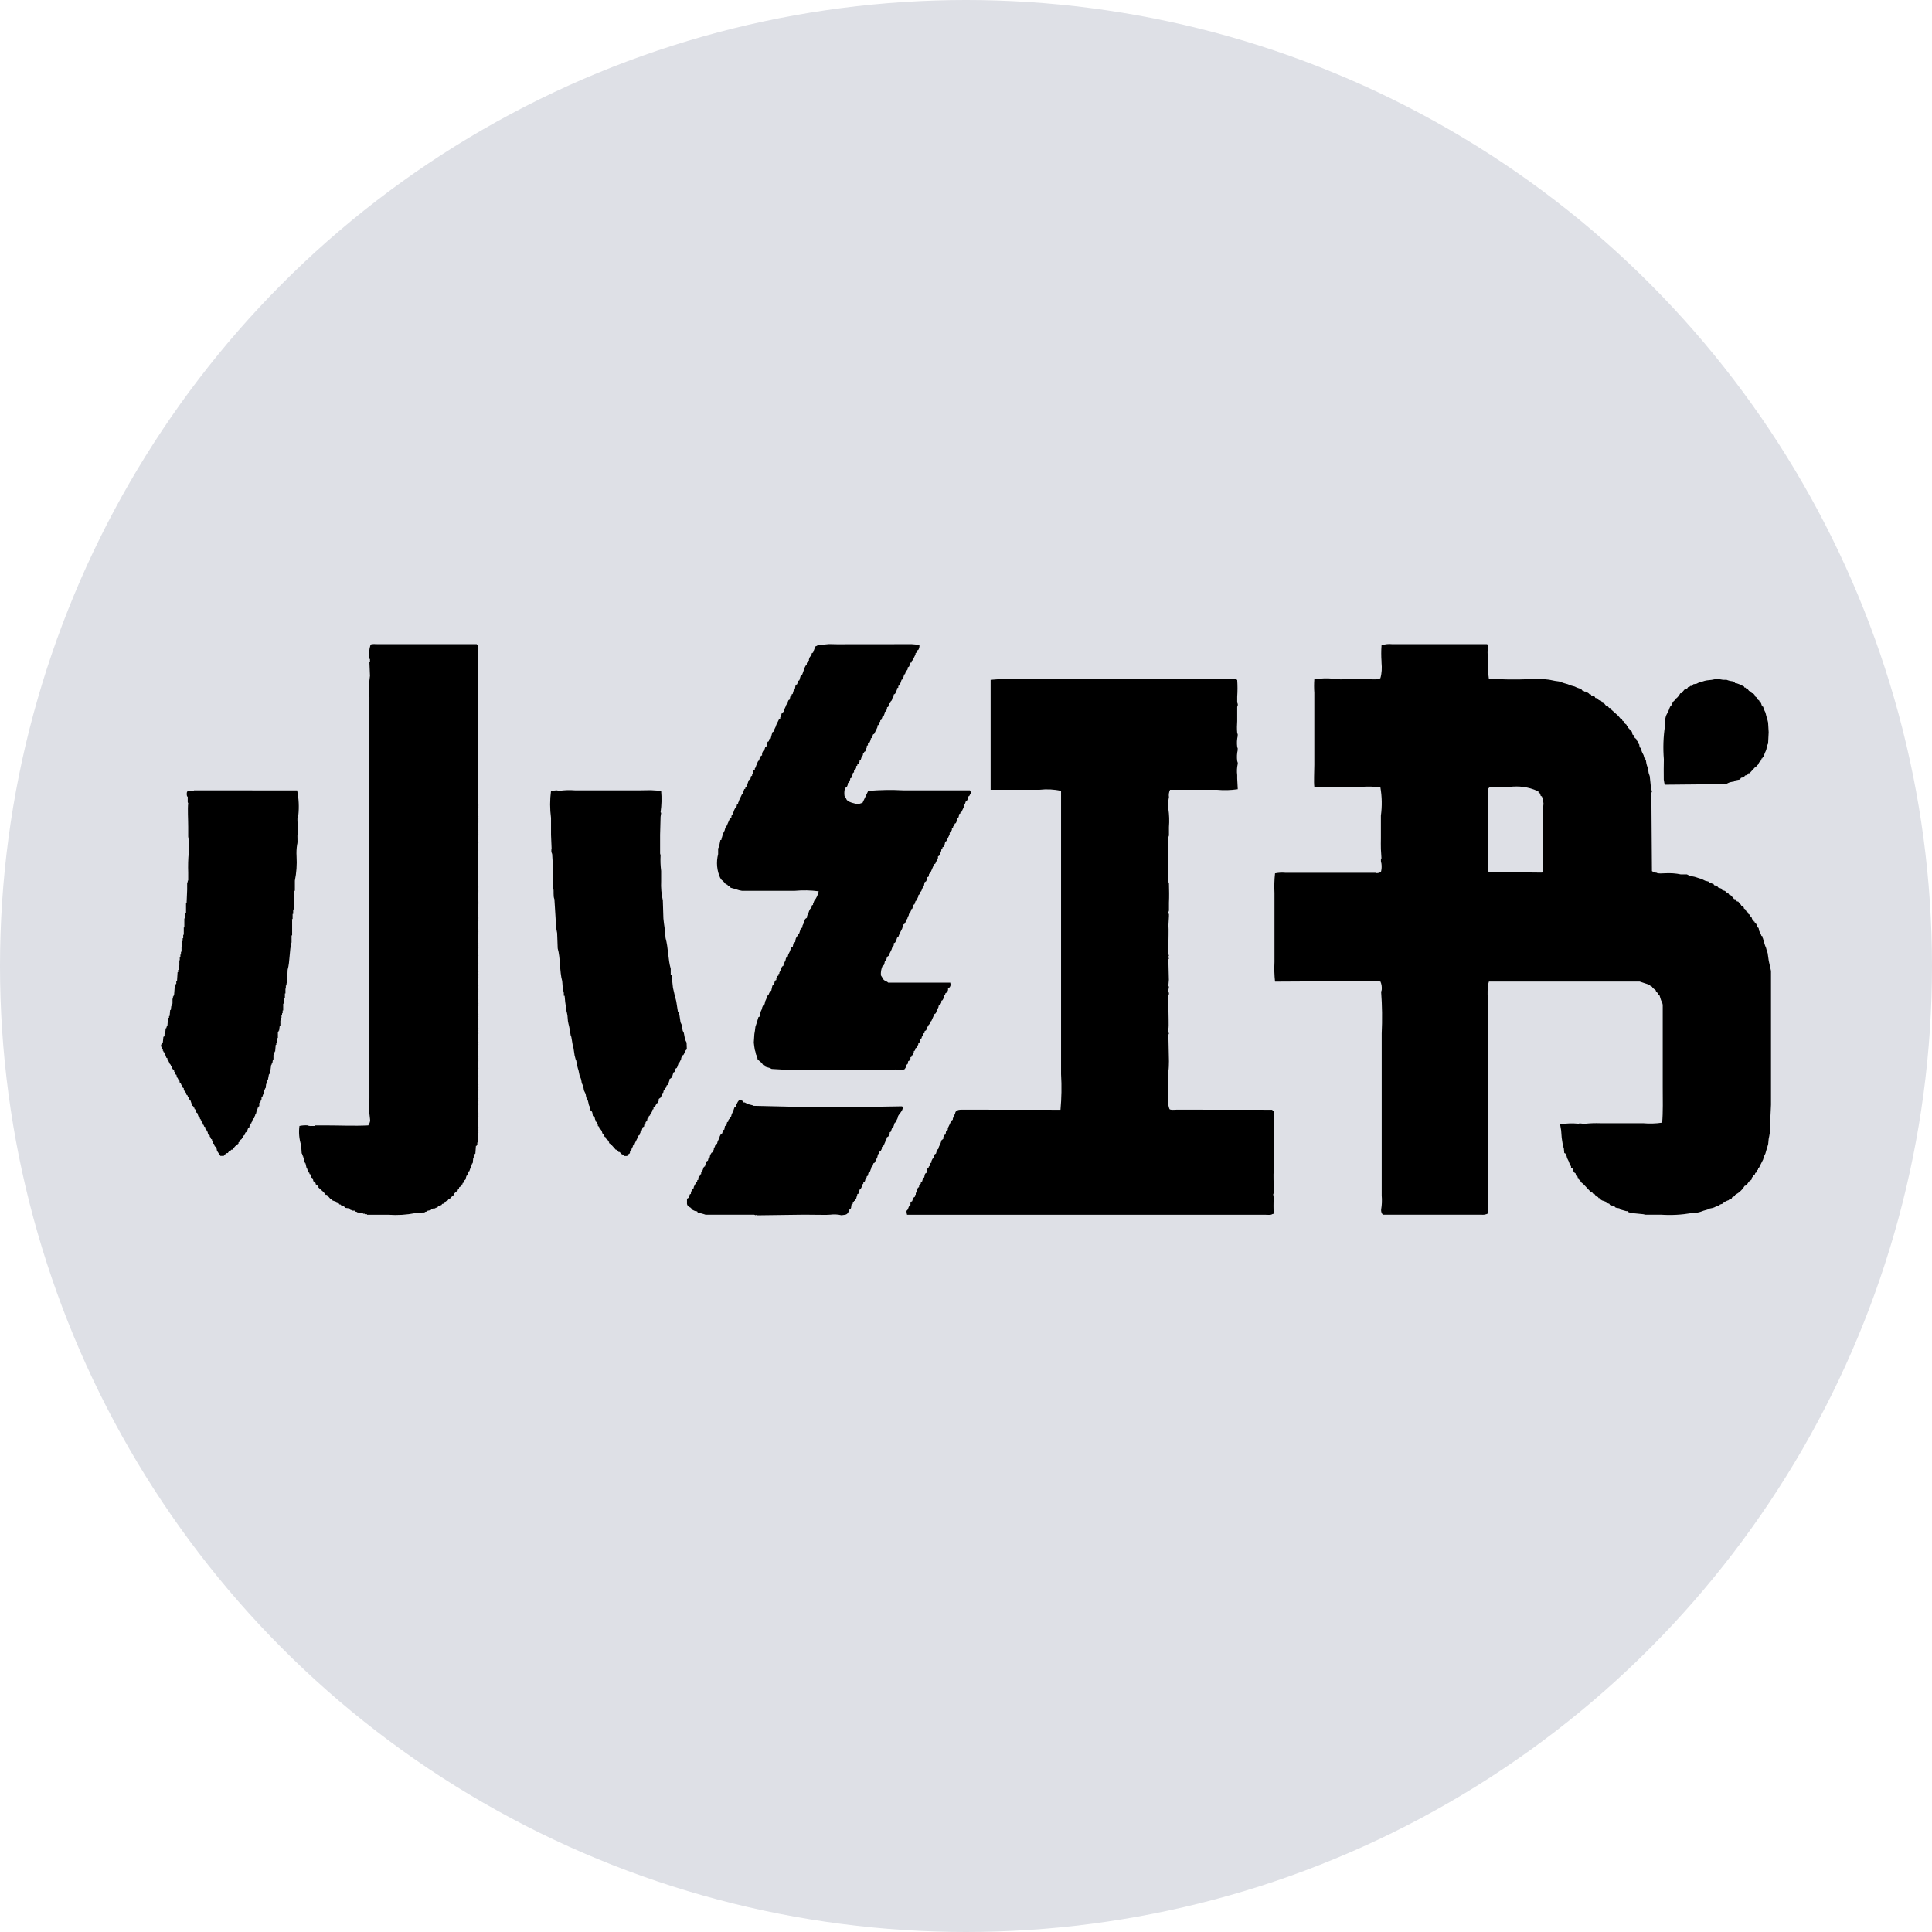 <?xml version="1.0" encoding="UTF-8"?>
<svg width="24px" height="24px" viewBox="0 0 24 24" version="1.1" xmlns="http://www.w3.org/2000/svg" xmlns:xlink="http://www.w3.org/1999/xlink">
    <title>小红书</title>
    <g id="全球招商门户" stroke="none" stroke-width="1" fill="none" fill-rule="evenodd">
        <g id="自营招商门户-首页" transform="translate(-1064, -6052)">
            <g id="编组-32备份" transform="translate(0, 5560)">
                <g id="编组-8" transform="translate(680, 462)">
                    <g id="编组-24" transform="translate(96, 30)">
                        <g id="小红书" transform="translate(288, 0)">
                            <circle id="椭圆形" fill="#DEE0E6" cx="12" cy="12" r="12"></circle>
                            <g id="xiaohongshu" transform="translate(2, 8)" fill="#000000" fill-rule="nonzero">
                                <path d="M3.942,0.071 C3.944,0.05 3.942,0.028 3.935,0.008 C3.922,0.005 3.928,0.01 3.922,0.002 L2.694,0.002 C2.667,0.002 2.618,-0.004 2.603,0.009 C2.585,0.066 2.58,0.126 2.589,0.185 L2.596,0.185 L2.596,0.227 L2.589,0.227 L2.596,0.395 C2.583,0.483 2.581,0.572 2.589,0.661 L2.589,5.644 C2.582,5.728 2.584,5.813 2.596,5.896 C2.601,5.921 2.596,5.946 2.582,5.966 L2.575,5.98 C2.396,5.989 2.229,5.98 2.042,5.98 L1.916,5.98 L1.916,5.987 L1.895,5.987 C1.872,5.987 1.837,5.991 1.825,5.98 C1.79,5.977 1.754,5.98 1.72,5.987 C1.709,6.067 1.716,6.149 1.741,6.226 L1.748,6.331 L1.754,6.331 L1.754,6.352 L1.761,6.352 L1.761,6.366 L1.768,6.366 L1.768,6.387 L1.775,6.387 L1.775,6.415 L1.782,6.415 L1.782,6.436 L1.788,6.436 L1.788,6.45 L1.795,6.45 L1.809,6.513 L1.816,6.513 L1.816,6.527 L1.83,6.534 L1.83,6.555 L1.837,6.555 L1.837,6.569 L1.844,6.569 L1.844,6.583 L1.858,6.59 L1.865,6.625 L1.886,6.639 L1.893,6.674 L1.907,6.681 L1.907,6.689 L1.921,6.696 L1.921,6.71 L1.956,6.738 L1.956,6.752 L2.019,6.808 L2.047,6.843 L2.061,6.843 L2.11,6.899 L2.124,6.899 L2.131,6.913 L2.173,6.927 L2.18,6.942 L2.208,6.948 L2.215,6.962 L2.229,6.962 L2.243,6.977 L2.272,6.983 L2.286,7.004 L2.341,7.011 L2.356,7.032 L2.37,7.032 L2.37,7.039 L2.412,7.039 L2.419,7.053 L2.433,7.053 L2.433,7.06 L2.447,7.06 L2.447,7.07 L2.51,7.07 L2.51,7.077 L2.531,7.077 L2.531,7.083 L2.559,7.083 L2.559,7.09 L2.825,7.09 C2.938,7.098 3.051,7.091 3.162,7.069 L3.246,7.069 L3.246,7.062 L3.276,7.062 L3.276,7.056 L3.304,7.049 L3.304,7.042 L3.352,7.032 L3.359,7.018 L3.38,7.018 L3.38,7.011 L3.408,7.011 L3.408,7.004 L3.422,7.004 L3.422,6.997 L3.436,6.997 L3.443,6.983 L3.485,6.969 L3.492,6.955 L3.506,6.955 L3.513,6.941 L3.527,6.941 L3.541,6.92 L3.555,6.92 L3.576,6.892 L3.59,6.892 L3.597,6.878 L3.639,6.843 L3.639,6.829 L3.688,6.786 L3.688,6.772 L3.702,6.765 L3.702,6.751 L3.732,6.732 L3.732,6.717 L3.746,6.711 L3.746,6.697 L3.76,6.69 L3.76,6.669 L3.781,6.655 L3.795,6.606 L3.809,6.599 L3.816,6.564 L3.823,6.564 L3.823,6.55 L3.83,6.55 L3.844,6.508 L3.851,6.508 L3.851,6.479 L3.858,6.479 L3.865,6.451 L3.872,6.451 L3.879,6.381 L3.884,6.381 L3.884,6.367 L3.891,6.367 L3.898,6.332 L3.905,6.332 L3.912,6.234 L3.922,6.234 L3.922,6.22 L3.929,6.22 L3.929,6.192 L3.936,6.192 L3.936,6.073 L3.943,6.073 L3.943,6.066 L3.936,6.066 C3.936,6.056 3.942,6.068 3.943,6.059 C3.944,6.049 3.937,6.061 3.936,6.052 L3.936,6.043 L3.943,6.043 L3.943,6.036 L3.936,6.036 L3.936,6.029 L3.943,6.029 L3.943,6.024 L3.936,6.024 L3.943,6.01 L3.936,6.01 L3.936,6.003 L3.943,6.003 L3.943,5.996 L3.936,5.996 L3.936,5.898 C3.938,5.888 3.942,5.901 3.943,5.891 L3.936,5.891 L3.943,5.877 C3.943,5.867 3.935,5.88 3.936,5.87 L3.943,5.87 L3.943,5.863 L3.936,5.863 L3.936,5.856 L3.943,5.856 L3.943,5.849 C3.943,5.84 3.935,5.853 3.936,5.843 C3.937,5.833 3.944,5.845 3.943,5.836 L3.936,5.836 L3.936,5.829 L3.943,5.829 L3.943,5.822 L3.936,5.822 L3.936,5.724 L3.943,5.724 L3.943,5.717 L3.936,5.717 L3.936,5.708 L3.943,5.708 C3.943,5.698 3.937,5.711 3.936,5.701 L3.943,5.687 L3.936,5.687 L3.936,5.68 L3.943,5.68 L3.943,5.673 L3.936,5.673 L3.936,5.666 L3.943,5.666 L3.936,5.652 L3.943,5.652 L3.943,5.645 L3.936,5.645 L3.936,5.548 L3.943,5.548 L3.943,5.541 L3.936,5.541 L3.936,5.533 L3.943,5.533 L3.943,5.526 L3.936,5.526 L3.936,5.519 L3.943,5.519 L3.943,5.51 L3.936,5.51 L3.936,5.503 L3.943,5.503 L3.943,5.496 L3.936,5.496 L3.936,5.49 L3.943,5.49 L3.936,5.476 L3.943,5.476 L3.943,5.469 L3.936,5.469 C3.933,5.434 3.935,5.398 3.943,5.364 C3.936,5.334 3.936,5.303 3.943,5.272 L3.943,5.266 L3.936,5.266 C3.934,5.24 3.936,5.214 3.943,5.19 L3.936,5.19 L3.936,5.183 L3.943,5.183 L3.943,5.175 L3.936,5.175 C3.936,5.166 3.942,5.178 3.943,5.169 L3.943,5.162 L3.936,5.162 L3.936,5.155 L3.943,5.155 L3.943,5.148 L3.936,5.148 L3.936,5.141 L3.943,5.141 L3.936,5.127 L3.943,5.127 L3.943,5.12 L3.936,5.12 C3.933,5.085 3.935,5.05 3.943,5.015 L3.936,5.015 L3.943,5.001 L3.936,5.001 L3.936,4.994 L3.943,4.994 L3.943,4.988 L3.936,4.988 L3.936,4.978 L3.943,4.978 L3.943,4.971 L3.936,4.971 L3.936,4.964 C3.936,4.954 3.944,4.967 3.943,4.957 C3.941,4.948 3.936,4.96 3.936,4.95 L3.943,4.95 L3.943,4.943 L3.936,4.943 L3.936,4.845 L3.943,4.845 L3.943,4.838 L3.936,4.838 L3.936,4.832 L3.943,4.832 L3.943,4.826 L3.936,4.826 L3.936,4.818 L3.943,4.818 C3.943,4.808 3.937,4.821 3.936,4.811 L3.936,4.804 L3.943,4.804 L3.943,4.797 L3.936,4.797 L3.936,4.791 L3.943,4.791 L3.936,4.776 L3.943,4.776 L3.943,4.77 L3.936,4.77 L3.936,4.671 L3.943,4.671 C3.945,4.662 3.941,4.671 3.936,4.665 L3.936,4.658 L3.943,4.658 L3.943,4.651 L3.936,4.651 C3.936,4.641 3.942,4.654 3.943,4.644 C3.944,4.635 3.937,4.647 3.936,4.637 C3.935,4.628 3.942,4.64 3.943,4.63 L3.943,4.624 L3.936,4.624 L3.936,4.617 L3.943,4.617 L3.936,4.603 L3.943,4.603 L3.943,4.593 L3.936,4.593 L3.936,4.495 L3.943,4.495 L3.943,4.488 L3.936,4.488 L3.936,4.483 L3.943,4.483 L3.943,4.476 L3.936,4.476 L3.936,4.469 L3.943,4.469 L3.943,4.46 L3.936,4.46 L3.936,4.454 L3.943,4.454 L3.943,4.445 L3.936,4.445 L3.936,4.438 L3.943,4.438 L3.936,4.424 L3.943,4.424 L3.943,4.419 L3.936,4.419 L3.936,4.32 L3.943,4.32 L3.943,4.314 L3.936,4.314 L3.936,4.307 L3.943,4.307 C3.943,4.297 3.937,4.309 3.936,4.3 L3.936,4.293 L3.943,4.293 L3.943,4.285 L3.936,4.285 C3.936,4.275 3.942,4.288 3.943,4.279 L3.943,4.272 L3.936,4.272 L3.936,4.265 L3.943,4.265 L3.936,4.251 L3.943,4.251 L3.943,4.244 L3.936,4.244 L3.936,4.146 L3.943,4.146 L3.943,4.139 L3.936,4.139 L3.936,4.132 L3.943,4.132 C3.943,4.122 3.937,4.135 3.936,4.125 L3.936,4.118 L3.943,4.118 L3.943,4.112 L3.936,4.112 L3.936,4.103 L3.943,4.103 L3.943,4.096 L3.936,4.096 L3.936,4.089 L3.943,4.089 L3.936,4.075 L3.943,4.075 L3.943,4.068 L3.936,4.068 C3.933,4.033 3.935,3.998 3.943,3.963 C3.936,3.933 3.936,3.902 3.943,3.872 L3.943,3.865 L3.936,3.865 C3.934,3.839 3.936,3.814 3.943,3.789 L3.936,3.789 L3.936,3.781 L3.943,3.781 L3.943,3.773 L3.936,3.773 C3.936,3.764 3.942,3.776 3.943,3.767 L3.943,3.76 L3.936,3.76 L3.936,3.752 L3.943,3.752 L3.943,3.746 L3.936,3.746 L3.936,3.738 L3.943,3.738 L3.936,3.724 L3.943,3.724 L3.943,3.717 L3.936,3.717 C3.933,3.682 3.935,3.647 3.943,3.612 L3.936,3.612 L3.943,3.598 L3.936,3.598 L3.936,3.591 L3.943,3.591 L3.943,3.584 L3.936,3.584 L3.936,3.577 L3.943,3.577 L3.943,3.57 L3.936,3.57 L3.936,3.563 L3.943,3.563 L3.943,3.556 C3.943,3.546 3.936,3.559 3.936,3.549 C3.936,3.539 3.945,3.552 3.943,3.543 L3.936,3.543 L3.936,3.444 L3.943,3.444 C3.945,3.434 3.941,3.444 3.936,3.437 L3.936,3.43 L3.943,3.43 C3.943,3.42 3.937,3.433 3.936,3.423 L3.936,3.416 L3.943,3.416 L3.943,3.409 L3.936,3.409 L3.936,3.402 L3.943,3.402 L3.943,3.395 L3.936,3.395 C3.936,3.385 3.942,3.398 3.943,3.388 L3.936,3.374 L3.943,3.374 C3.943,3.364 3.938,3.377 3.936,3.367 C3.933,3.332 3.935,3.297 3.943,3.262 L3.936,3.262 L3.943,3.248 C3.943,3.238 3.935,3.251 3.936,3.241 C3.937,3.232 3.944,3.244 3.943,3.234 L3.936,3.234 L3.936,3.228 L3.943,3.228 L3.943,3.22 L3.936,3.22 L3.936,3.213 L3.943,3.213 L3.943,3.206 C3.943,3.196 3.936,3.209 3.936,3.199 L3.943,3.199 L3.943,3.19 L3.936,3.19 L3.936,3.094 L3.943,3.094 L3.943,3.086 L3.936,3.086 L3.936,3.08 L3.943,3.08 L3.943,3.073 L3.936,3.073 C3.936,3.063 3.942,3.075 3.943,3.066 L3.943,3.059 L3.936,3.059 L3.936,3.051 L3.943,3.051 C3.943,3.042 3.937,3.054 3.936,3.045 L3.936,3.038 L3.943,3.038 L3.936,3.024 L3.943,3.024 L3.943,3.016 L3.936,3.016 L3.936,2.918 C3.942,2.834 3.942,2.75 3.936,2.666 C3.933,2.631 3.935,2.596 3.943,2.561 C3.936,2.531 3.936,2.5 3.943,2.47 L3.943,2.463 L3.936,2.463 C3.934,2.437 3.936,2.411 3.943,2.387 L3.936,2.387 L3.936,2.379 L3.943,2.379 L3.943,2.372 L3.936,2.372 L3.936,2.364 L3.943,2.364 L3.943,2.358 L3.936,2.358 L3.936,2.351 L3.943,2.351 L3.943,2.344 L3.936,2.344 L3.936,2.337 L3.943,2.337 L3.936,2.323 L3.943,2.323 L3.943,2.315 L3.936,2.315 L3.936,2.218 L3.943,2.218 L3.943,2.21 L3.936,2.21 L3.936,2.204 L3.943,2.204 L3.943,2.196 L3.936,2.196 L3.936,2.19 L3.943,2.19 L3.943,2.182 L3.936,2.182 L3.936,2.175 L3.943,2.175 L3.943,2.169 L3.936,2.169 C3.936,2.159 3.942,2.171 3.943,2.162 L3.936,2.148 L3.943,2.148 L3.943,2.14 L3.936,2.14 L3.936,2.042 L3.943,2.042 L3.943,2.035 L3.936,2.035 L3.936,2.028 L3.943,2.028 L3.943,2.021 L3.936,2.021 L3.936,2.014 L3.943,2.014 L3.943,2.007 L3.936,2.007 L3.936,2 L3.943,2 L3.943,1.993 L3.936,1.993 L3.936,1.986 L3.943,1.986 L3.935,1.973 L3.941,1.973 L3.941,1.965 L3.935,1.965 L3.935,1.867 L3.941,1.867 L3.941,1.859 L3.935,1.859 L3.935,1.853 L3.941,1.853 L3.941,1.846 L3.935,1.846 L3.935,1.839 L3.941,1.839 L3.941,1.832 L3.935,1.832 L3.935,1.825 L3.941,1.825 L3.941,1.818 L3.935,1.818 L3.935,1.811 L3.941,1.811 L3.935,1.797 L3.941,1.797 L3.941,1.79 L3.935,1.79 L3.935,1.692 L3.941,1.692 C3.943,1.682 3.939,1.692 3.935,1.685 C3.93,1.678 3.94,1.687 3.941,1.678 C3.942,1.668 3.936,1.681 3.935,1.671 C3.933,1.662 3.94,1.674 3.941,1.664 L3.941,1.657 L3.935,1.657 L3.935,1.65 L3.941,1.65 L3.941,1.643 L3.935,1.643 L3.935,1.636 L3.941,1.636 L3.935,1.622 L3.941,1.622 C3.941,1.612 3.937,1.624 3.935,1.615 L3.935,1.516 L3.941,1.516 L3.941,1.509 L3.935,1.509 C3.935,1.5 3.94,1.512 3.941,1.503 L3.941,1.495 L3.935,1.495 L3.935,1.488 L3.941,1.488 L3.941,1.482 L3.935,1.482 C3.935,1.472 3.94,1.484 3.941,1.475 C3.942,1.465 3.936,1.477 3.935,1.468 C3.933,1.458 3.94,1.471 3.941,1.461 L3.935,1.447 L3.941,1.447 C3.941,1.437 3.937,1.45 3.935,1.44 L3.935,1.341 L3.941,1.341 L3.941,1.334 L3.935,1.334 L3.935,1.326 L3.941,1.326 C3.941,1.316 3.936,1.329 3.935,1.319 L3.935,1.313 L3.941,1.313 L3.941,1.306 L3.935,1.306 C3.935,1.296 3.94,1.309 3.941,1.299 C3.942,1.29 3.936,1.302 3.935,1.293 C3.933,1.283 3.94,1.295 3.941,1.286 L3.935,1.272 L3.941,1.272 L3.941,1.264 L3.935,1.264 L3.935,1.166 L3.941,1.166 L3.941,1.159 L3.935,1.159 L3.935,1.152 L3.941,1.152 C3.941,1.142 3.936,1.155 3.935,1.145 L3.935,1.138 L3.941,1.138 L3.941,1.131 L3.935,1.131 C3.935,1.121 3.94,1.134 3.941,1.124 L3.941,1.117 L3.935,1.117 L3.935,1.11 L3.941,1.11 L3.935,1.098 L3.941,1.098 L3.941,1.089 L3.935,1.089 L3.935,0.991 L3.941,0.991 C3.943,0.981 3.939,0.991 3.935,0.984 L3.935,0.977 L3.941,0.977 L3.941,0.97 L3.935,0.97 C3.935,0.96 3.94,0.972 3.941,0.963 C3.942,0.953 3.936,0.965 3.935,0.956 L3.935,0.949 L3.941,0.949 L3.941,0.942 L3.935,0.942 C3.935,0.932 3.94,0.945 3.941,0.935 L3.935,0.921 L3.941,0.921 L3.941,0.914 L3.935,0.914 L3.935,0.816 L3.941,0.816 L3.941,0.809 L3.935,0.809 L3.935,0.802 L3.941,0.802 L3.941,0.794 L3.935,0.794 L3.935,0.787 L3.941,0.787 L3.941,0.781 L3.935,0.781 C3.935,0.771 3.94,0.783 3.941,0.774 C3.942,0.764 3.936,0.776 3.935,0.767 C3.933,0.757 3.94,0.77 3.941,0.76 L3.935,0.746 L3.941,0.746 C3.941,0.736 3.937,0.749 3.935,0.739 L3.935,0.641 L3.941,0.641 C3.943,0.631 3.939,0.641 3.935,0.635 C3.93,0.628 3.94,0.637 3.941,0.628 C3.942,0.618 3.936,0.63 3.935,0.621 C3.933,0.611 3.94,0.624 3.941,0.614 L3.941,0.605 L3.935,0.605 L3.935,0.598 L3.941,0.598 C3.941,0.589 3.936,0.601 3.935,0.592 L3.935,0.584 L3.941,0.584 L3.935,0.57 L3.941,0.57 C3.941,0.56 3.937,0.573 3.935,0.563 L3.935,0.465 C3.941,0.381 3.941,0.297 3.935,0.213 L3.935,0.115 L3.941,0.115 L3.935,0.1 C3.935,0.087 3.941,0.086 3.941,0.086 L3.941,0.08 L3.935,0.08 L3.935,0.071 L3.942,0.071 Z M7.181,5.667 C7.208,5.668 7.216,5.669 7.23,5.681 L7.237,5.695 L7.251,5.695 L7.279,5.709 L7.292,5.716 L7.348,5.73 L7.362,5.737 L7.923,5.75 C8.208,5.75 8.502,5.752 8.789,5.75 L9.205,5.743 L9.211,5.752 L9.219,5.757 C9.216,5.771 9.221,5.764 9.213,5.771 C9.206,5.807 9.173,5.833 9.157,5.863 L9.15,5.891 L9.136,5.919 L9.129,5.94 L9.115,5.947 L9.094,6.01 L9.08,6.017 L9.066,6.059 L9.052,6.066 L9.052,6.08 L9.045,6.094 L9.038,6.115 L9.017,6.129 L9.011,6.157 L8.997,6.171 L8.997,6.185 L8.99,6.199 L8.982,6.22 L8.969,6.241 L8.955,6.248 L8.955,6.269 L8.941,6.297 L8.927,6.304 L8.92,6.332 L8.906,6.339 L8.899,6.374 L8.865,6.444 L8.85,6.451 L8.837,6.493 L8.823,6.5 L8.823,6.514 L8.816,6.528 L8.809,6.549 L8.802,6.563 L8.788,6.57 L8.781,6.605 L8.767,6.612 L8.767,6.626 L8.753,6.633 L8.746,6.668 L8.739,6.682 L8.725,6.689 L8.725,6.703 L8.711,6.717 L8.711,6.731 L8.704,6.745 L8.69,6.773 L8.676,6.78 L8.676,6.794 L8.669,6.808 L8.663,6.829 L8.648,6.836 L8.648,6.85 L8.642,6.865 L8.635,6.893 L8.621,6.9 L8.621,6.914 L8.607,6.921 L8.607,6.935 L8.593,6.942 L8.593,6.956 L8.578,6.962 L8.572,7.005 L8.565,7.019 L8.551,7.026 L8.551,7.04 C8.53,7.064 8.533,7.08 8.502,7.089 L8.453,7.096 C8.407,7.085 8.359,7.083 8.313,7.089 C8.28,7.094 8.128,7.089 7.99,7.089 L7.458,7.096 L7.415,7.096 C7.399,7.098 7.411,7.091 7.401,7.089 L7.388,7.096 L7.367,7.089 L6.764,7.089 L6.743,7.082 L6.667,7.061 L6.66,7.047 L6.646,7.047 L6.625,7.04 L6.597,7.026 L6.583,7.005 C6.56,6.989 6.543,6.989 6.534,6.956 L6.534,6.9 L6.541,6.886 L6.555,6.88 L6.569,6.837 L6.583,6.83 L6.583,6.816 L6.59,6.795 L6.604,6.767 L6.618,6.76 L6.618,6.746 L6.632,6.718 L6.64,6.704 L6.647,6.69 L6.661,6.676 L6.661,6.662 L6.675,6.655 L6.675,6.634 L6.682,6.613 L6.696,6.606 L6.696,6.592 L6.71,6.585 L6.71,6.565 L6.725,6.558 L6.725,6.544 L6.731,6.53 L6.738,6.509 L6.745,6.495 L6.759,6.488 L6.759,6.474 L6.766,6.46 L6.773,6.439 L6.78,6.425 L6.794,6.418 L6.801,6.39 L6.815,6.383 L6.822,6.348 L6.839,6.32 L6.853,6.313 L6.853,6.299 L6.867,6.285 L6.867,6.271 L6.881,6.242 L6.887,6.221 L6.908,6.207 L6.915,6.179 L6.936,6.137 L6.941,6.116 L6.948,6.102 L6.955,6.088 L6.97,6.081 L6.984,6.039 L6.998,6.032 L7.005,5.99 L7.025,5.976 L7.032,5.941 L7.046,5.934 L7.046,5.92 L7.054,5.906 L7.068,5.892 L7.068,5.878 L7.082,5.871 L7.089,5.843 L7.109,5.8 L7.123,5.758 L7.144,5.744 L7.144,5.73 L7.151,5.716 L7.165,5.688 L7.181,5.667 Z M10.45,0.434 L10.593,0.438 L13.355,0.438 C13.363,0.445 13.355,0.441 13.369,0.445 C13.374,0.515 13.374,0.585 13.369,0.655 L13.369,0.725 L13.376,0.746 L13.376,0.76 L13.369,0.781 L13.369,0.957 C13.366,1.005 13.364,1.055 13.369,1.104 L13.376,1.125 C13.37,1.141 13.378,1.129 13.376,1.139 C13.365,1.185 13.363,1.232 13.369,1.279 L13.376,1.3 C13.37,1.316 13.378,1.304 13.376,1.314 C13.365,1.36 13.363,1.407 13.369,1.454 L13.376,1.475 L13.376,1.488 C13.365,1.535 13.363,1.582 13.369,1.629 L13.369,1.671 L13.376,1.804 C13.29,1.817 13.203,1.819 13.116,1.811 L12.535,1.811 C12.521,1.839 12.516,1.871 12.521,1.902 C12.511,1.95 12.509,2 12.514,2.049 C12.525,2.123 12.527,2.199 12.521,2.274 L12.521,2.379 L12.514,2.4 L12.514,2.954 L12.521,2.975 C12.523,3.059 12.525,3.136 12.521,3.213 L12.521,3.312 L12.514,3.333 L12.514,3.346 L12.521,3.355 L12.521,3.38 L12.514,3.506 C12.52,3.531 12.514,3.679 12.514,3.766 L12.514,3.856 L12.521,3.867 L12.514,3.888 L12.521,3.909 C12.514,3.914 12.512,3.922 12.514,3.93 L12.52,4.172 L12.514,4.245 L12.521,4.259 L12.514,4.301 L12.514,4.315 L12.521,4.336 L12.521,4.35 L12.514,4.363 L12.514,4.496 C12.514,4.593 12.522,4.746 12.514,4.784 C12.511,4.803 12.514,4.822 12.521,4.84 L12.514,4.854 L12.521,5.183 C12.52,5.229 12.52,5.27 12.514,5.309 L12.514,5.68 C12.51,5.714 12.515,5.747 12.528,5.778 C12.543,5.792 12.592,5.785 12.619,5.785 L13.802,5.786 C13.808,5.793 13.815,5.8 13.823,5.806 L13.823,6.558 C13.816,6.568 13.823,6.726 13.823,6.768 L13.823,6.803 C13.826,6.826 13.816,6.829 13.816,6.838 L13.823,6.88 C13.819,6.946 13.819,7.011 13.823,7.077 L13.803,7.083 C13.788,7.096 13.744,7.09 13.718,7.09 L9.268,7.09 C9.263,7.074 9.26,7.058 9.261,7.041 C9.285,7.024 9.281,7.002 9.296,6.978 L9.31,6.971 L9.31,6.943 L9.317,6.929 L9.331,6.922 L9.345,6.88 L9.366,6.866 L9.366,6.845 L9.376,6.845 L9.376,6.824 L9.389,6.796 L9.403,6.754 L9.417,6.747 L9.417,6.732 L9.424,6.717 L9.439,6.703 L9.439,6.689 L9.453,6.682 L9.467,6.633 L9.481,6.627 L9.488,6.592 L9.494,6.578 L9.509,6.571 L9.509,6.557 L9.515,6.53 L9.522,6.516 L9.536,6.509 L9.536,6.495 L9.55,6.481 L9.55,6.463 L9.557,6.449 L9.571,6.442 L9.571,6.422 L9.585,6.394 L9.599,6.387 L9.599,6.373 L9.613,6.338 L9.627,6.331 L9.641,6.282 L9.655,6.275 L9.663,6.247 L9.683,6.205 L9.697,6.163 L9.718,6.148 L9.718,6.128 L9.725,6.113 L9.732,6.099 L9.746,6.093 L9.753,6.05 L9.774,6.036 L9.774,6.015 L9.801,5.959 L9.815,5.924 L9.836,5.91 L9.836,5.898 L9.843,5.877 L9.857,5.849 C9.875,5.821 9.858,5.818 9.884,5.8 C9.897,5.788 9.919,5.785 9.944,5.785 L11.174,5.786 C11.187,5.639 11.19,5.492 11.181,5.344 L11.181,1.825 C11.094,1.805 11.004,1.801 10.915,1.811 L10.306,1.811 L10.306,0.445 L10.45,0.434 Z M6.084,1.816 L6.213,1.824 C6.221,1.913 6.219,2.002 6.206,2.091 L6.213,2.098 L6.206,2.147 L6.2,2.371 L6.2,2.603 L6.206,2.624 C6.202,2.689 6.205,2.755 6.213,2.82 L6.213,2.946 C6.209,3.026 6.216,3.106 6.234,3.185 L6.241,3.409 L6.248,3.472 L6.255,3.521 L6.262,3.577 L6.268,3.653 C6.302,3.77 6.298,3.919 6.332,4.034 L6.332,4.11 L6.346,4.116 L6.346,4.145 L6.36,4.271 L6.373,4.327 L6.387,4.39 L6.394,4.411 L6.401,4.44 L6.422,4.573 L6.433,4.573 L6.433,4.587 L6.44,4.608 L6.454,4.7 L6.467,4.728 L6.481,4.804 L6.495,4.832 L6.508,4.902 L6.515,4.923 L6.529,4.951 L6.532,5.035 C6.506,5.053 6.507,5.08 6.49,5.105 L6.476,5.112 L6.476,5.126 L6.462,5.14 L6.462,5.154 L6.442,5.196 L6.427,5.203 L6.427,5.217 L6.421,5.232 L6.414,5.253 L6.407,5.267 L6.393,5.274 L6.379,5.316 L6.365,5.323 L6.351,5.372 L6.344,5.386 L6.316,5.407 L6.316,5.421 L6.309,5.442 L6.302,5.463 L6.295,5.477 L6.281,5.484 L6.274,5.512 L6.26,5.519 L6.26,5.533 L6.246,5.54 L6.239,5.575 L6.225,5.582 L6.225,5.596 L6.218,5.61 L6.211,5.631 L6.183,5.652 L6.183,5.673 L6.176,5.687 L6.17,5.701 L6.156,5.708 L6.139,5.743 L6.118,5.757 L6.118,5.778 L6.104,5.785 L6.104,5.799 L6.097,5.813 L6.09,5.827 L6.076,5.841 L6.076,5.856 L6.062,5.862 L6.055,5.891 L6.041,5.897 L6.041,5.911 L6.035,5.926 L6.02,5.94 L6.02,5.954 L6.006,5.961 L6,5.996 L5.985,6.002 L5.971,6.045 L5.957,6.051 L5.957,6.066 L5.95,6.08 L5.944,6.101 L5.93,6.108 L5.923,6.129 L5.909,6.157 L5.888,6.199 L5.882,6.218 L5.861,6.233 L5.861,6.247 L5.847,6.261 L5.847,6.275 L5.84,6.29 L5.826,6.297 L5.826,6.318 L5.819,6.332 L5.805,6.339 C5.786,6.365 5.804,6.36 5.756,6.36 C5.744,6.342 5.731,6.344 5.714,6.332 L5.699,6.311 L5.685,6.311 L5.664,6.283 L5.65,6.283 L5.594,6.22 L5.566,6.199 L5.566,6.184 L5.552,6.177 L5.552,6.163 L5.531,6.149 L5.524,6.128 L5.51,6.121 L5.504,6.093 L5.483,6.079 L5.476,6.051 L5.462,6.03 L5.448,6.023 L5.441,5.995 L5.427,5.988 L5.427,5.974 L5.42,5.96 L5.413,5.939 L5.399,5.932 L5.399,5.919 L5.392,5.905 L5.386,5.877 L5.365,5.863 L5.358,5.821 L5.351,5.806 L5.337,5.8 L5.33,5.757 L5.316,5.729 L5.31,5.701 L5.303,5.673 L5.282,5.631 L5.275,5.589 L5.254,5.546 L5.247,5.504 L5.24,5.483 L5.227,5.455 L5.22,5.413 L5.213,5.392 L5.206,5.378 L5.199,5.357 L5.186,5.294 L5.179,5.273 L5.172,5.245 L5.165,5.21 L5.158,5.174 L5.151,5.16 L5.138,5.111 L5.124,5.019 L5.117,4.999 L5.103,4.915 L5.097,4.88 L5.09,4.866 L5.076,4.782 L5.069,4.747 L5.062,4.719 L5.055,4.684 L5.049,4.614 L5.042,4.579 L5.035,4.551 L5.028,4.495 L5.021,4.446 L5.014,4.37 L5.004,4.37 L5.004,4.335 L4.998,4.307 L4.991,4.279 L4.984,4.188 C4.95,4.069 4.963,3.899 4.928,3.781 L4.921,3.591 L4.908,3.521 L4.901,3.395 L4.887,3.17 C4.869,3.132 4.883,3.071 4.873,3.037 L4.873,2.876 C4.861,2.836 4.878,2.764 4.866,2.722 L4.859,2.609 C4.847,2.586 4.847,2.562 4.852,2.539 L4.845,2.371 L4.845,2.161 C4.83,2.049 4.83,1.936 4.845,1.824 L4.915,1.818 L4.95,1.824 C5.013,1.815 5.077,1.813 5.141,1.818 L5.954,1.818 L6.084,1.816 Z M8.298,0.001 L8.397,0.003 L9.326,0.002 L9.421,0.01 C9.424,0.031 9.419,0.054 9.408,0.073 L9.394,0.08 L9.394,0.1 L9.373,0.115 L9.373,0.129 L9.339,0.199 L9.325,0.213 L9.325,0.229 L9.305,0.234 L9.298,0.269 L9.291,0.283 L9.277,0.29 L9.277,0.305 L9.27,0.325 L9.256,0.332 L9.242,0.374 L9.228,0.381 L9.228,0.395 L9.214,0.438 L9.2,0.444 L9.186,0.486 L9.173,0.514 L9.159,0.521 L9.159,0.542 L9.144,0.549 L9.144,0.563 L9.138,0.577 L9.131,0.599 L9.117,0.62 L9.103,0.627 L9.096,0.669 L9.082,0.676 L9.082,0.689 L9.075,0.703 L9.061,0.717 L9.061,0.732 L9.047,0.738 L9.033,0.781 L9.019,0.787 L9.019,0.802 L9.012,0.823 L9.005,0.837 L8.991,0.844 L8.991,0.858 L8.978,0.893 L8.963,0.9 L8.949,0.942 L8.935,0.949 L8.935,0.963 L8.921,0.977 L8.921,0.989 L8.914,1.005 L8.9,1.012 L8.9,1.033 L8.887,1.061 L8.88,1.075 L8.873,1.089 L8.859,1.117 L8.845,1.124 L8.831,1.166 L8.817,1.173 L8.817,1.187 L8.803,1.222 L8.782,1.236 L8.782,1.258 L8.768,1.264 L8.768,1.285 L8.761,1.299 L8.755,1.32 L8.748,1.334 L8.734,1.341 L8.734,1.356 L8.72,1.363 L8.72,1.383 L8.706,1.39 L8.699,1.418 L8.692,1.439 L8.678,1.446 L8.678,1.461 L8.664,1.489 L8.65,1.496 L8.65,1.51 L8.636,1.517 L8.636,1.538 L8.629,1.552 L8.622,1.566 L8.609,1.573 L8.609,1.594 L8.595,1.601 L8.595,1.615 L8.588,1.629 L8.582,1.65 L8.575,1.664 L8.561,1.671 L8.561,1.685 L8.547,1.72 L8.533,1.727 L8.533,1.741 L8.526,1.762 L8.519,1.776 L8.498,1.79 C8.488,1.822 8.486,1.855 8.491,1.888 L8.505,1.909 L8.519,1.937 C8.547,1.963 8.55,1.958 8.582,1.972 L8.61,1.979 C8.63,1.987 8.652,1.989 8.673,1.986 L8.715,1.972 L8.785,1.825 C8.929,1.813 9.075,1.81 9.219,1.818 L10.048,1.818 C10.055,1.833 10.059,1.83 10.062,1.853 C10.052,1.862 10.055,1.865 10.048,1.874 L10.041,1.888 L10.027,1.895 L10.027,1.916 L10.02,1.93 L10.013,1.944 L9.999,1.951 L9.985,1.993 L9.971,2 L9.971,2.029 L9.944,2.086 L9.93,2.093 L9.93,2.105 L9.916,2.112 L9.909,2.147 L9.902,2.162 L9.888,2.169 L9.888,2.183 L9.881,2.21 L9.874,2.225 L9.86,2.232 L9.853,2.26 L9.839,2.267 L9.839,2.281 L9.825,2.288 L9.825,2.309 L9.818,2.323 L9.811,2.337 L9.797,2.344 L9.797,2.365 L9.77,2.421 L9.756,2.449 L9.742,2.456 L9.735,2.491 L9.722,2.519 L9.707,2.526 L9.707,2.547 L9.693,2.554 L9.693,2.568 L9.68,2.603 L9.673,2.617 L9.666,2.631 L9.652,2.638 L9.652,2.659 L9.645,2.673 L9.638,2.687 L9.618,2.73 L9.604,2.736 L9.555,2.849 L9.54,2.856 L9.54,2.869 L9.534,2.891 L9.52,2.897 L9.52,2.911 L9.513,2.926 L9.506,2.946 L9.485,2.961 L9.478,3.003 L9.464,3.01 L9.464,3.024 L9.457,3.038 L9.443,3.073 L9.429,3.08 L9.423,3.108 L9.408,3.122 L9.408,3.136 L9.395,3.164 L9.388,3.185 L9.374,3.192 L9.36,3.234 L9.346,3.241 L9.346,3.255 L9.339,3.269 L9.332,3.29 L9.318,3.297 L9.318,3.31 L9.311,3.325 L9.304,3.346 L9.29,3.353 L9.29,3.367 L9.283,3.381 L9.276,3.395 L9.27,3.417 L9.256,3.424 L9.256,3.437 L9.242,3.472 L9.221,3.486 L9.207,3.535 L9.2,3.549 L9.193,3.563 L9.186,3.576 L9.179,3.591 L9.166,3.619 L9.159,3.641 L9.145,3.647 L9.138,3.668 L9.131,3.69 L9.117,3.711 L9.103,3.717 L9.103,3.746 L9.089,3.753 L9.076,3.794 L9.048,3.851 L9.041,3.872 L9.02,3.886 L9.006,3.935 L8.992,3.942 L8.985,3.977 L8.978,3.991 L8.964,3.997 C8.947,4.035 8.94,4.076 8.943,4.116 L8.978,4.172 C8.994,4.187 9.02,4.191 9.034,4.207 L9.805,4.207 C9.805,4.225 9.814,4.23 9.805,4.25 L9.798,4.264 L9.777,4.278 L9.777,4.299 L9.771,4.314 L9.757,4.32 L9.757,4.334 L9.742,4.341 L9.742,4.355 L9.728,4.369 L9.728,4.384 L9.722,4.398 L9.715,4.413 L9.708,4.425 L9.694,4.432 L9.694,4.453 L9.687,4.467 L9.68,4.481 L9.659,4.495 L9.659,4.509 L9.638,4.552 L9.625,4.587 L9.604,4.601 L9.597,4.622 L9.569,4.685 L9.555,4.692 L9.555,4.706 L9.548,4.72 L9.534,4.734 L9.534,4.748 L9.52,4.755 L9.506,4.797 L9.485,4.811 L9.485,4.832 L9.471,4.839 L9.471,4.853 L9.464,4.867 L9.45,4.881 L9.45,4.895 L9.429,4.91 L9.422,4.952 L9.408,4.959 L9.408,4.973 L9.401,4.987 L9.387,5.001 L9.387,5.015 L9.373,5.022 L9.366,5.05 L9.352,5.057 L9.352,5.071 L9.345,5.085 L9.338,5.106 L9.324,5.113 L9.324,5.127 L9.31,5.134 L9.31,5.155 L9.297,5.175 L9.282,5.183 L9.275,5.218 L9.254,5.232 L9.254,5.253 L9.248,5.267 C9.229,5.288 9.247,5.28 9.22,5.288 L9.122,5.286 C9.066,5.294 9.01,5.296 8.954,5.293 L7.902,5.293 C7.837,5.298 7.771,5.296 7.706,5.286 L7.587,5.279 L7.559,5.266 L7.51,5.252 L7.496,5.231 L7.481,5.231 L7.461,5.203 L7.412,5.161 L7.405,5.126 L7.391,5.097 L7.384,5.064 L7.377,5.043 L7.37,5 L7.364,4.951 L7.371,4.846 L7.378,4.804 L7.384,4.755 L7.405,4.692 L7.421,4.636 L7.435,4.63 L7.45,4.566 L7.463,4.538 L7.47,4.51 L7.477,4.496 L7.484,4.482 L7.498,4.475 L7.505,4.44 L7.518,4.412 L7.532,4.37 L7.546,4.363 L7.553,4.342 L7.567,4.314 L7.581,4.307 L7.595,4.244 L7.616,4.23 L7.623,4.195 L7.629,4.181 L7.644,4.174 L7.644,4.153 L7.65,4.139 L7.657,4.125 L7.671,4.118 L7.671,4.097 L7.681,4.097 L7.681,4.083 L7.702,4.041 L7.709,4.02 L7.716,4.006 L7.73,3.999 L7.737,3.971 L7.758,3.929 L7.764,3.9 L7.785,3.886 L7.792,3.858 L7.813,3.816 L7.827,3.774 L7.848,3.76 L7.855,3.725 L7.861,3.711 L7.878,3.703 L7.885,3.661 L7.898,3.633 L7.912,3.626 L7.912,3.605 L7.927,3.598 L7.947,3.535 L7.968,3.521 L7.968,3.5 L7.989,3.458 L7.996,3.43 L8.003,3.415 L8.024,3.401 L8.024,3.387 L8.031,3.366 L8.044,3.338 L8.051,3.317 L8.058,3.303 L8.065,3.289 L8.079,3.282 L8.086,3.247 L8.1,3.24 L8.1,3.226 L8.107,3.212 L8.114,3.191 C8.144,3.155 8.161,3.115 8.17,3.072 C8.072,3.059 7.973,3.057 7.875,3.066 L7.216,3.066 L7.181,3.059 L7.153,3.05 L7.132,3.043 L7.083,3.03 L7.069,3.023 L7.062,3.009 L7.048,3.009 L7.034,2.988 L7.02,2.988 L6.977,2.939 L6.963,2.932 L6.963,2.918 L6.949,2.911 C6.905,2.817 6.895,2.711 6.921,2.61 L6.921,2.54 L6.928,2.526 L6.935,2.505 L6.949,2.435 L6.96,2.435 L6.967,2.407 L6.981,2.358 L7.002,2.316 L7.009,2.288 L7.022,2.26 L7.036,2.253 L7.036,2.239 L7.064,2.175 L7.071,2.161 L7.086,2.155 L7.086,2.14 L7.092,2.12 L7.106,2.113 L7.106,2.099 L7.113,2.085 L7.12,2.064 L7.127,2.05 L7.134,2.035 L7.148,2.029 L7.155,1.994 L7.169,1.987 L7.169,1.973 L7.176,1.959 L7.183,1.938 L7.217,1.867 L7.231,1.86 L7.231,1.846 L7.245,1.804 L7.259,1.797 L7.259,1.783 L7.273,1.776 L7.273,1.762 L7.287,1.734 L7.301,1.692 L7.322,1.678 L7.329,1.643 L7.343,1.636 L7.343,1.623 L7.35,1.609 L7.356,1.581 L7.363,1.567 L7.377,1.56 L7.377,1.544 L7.391,1.53 L7.391,1.516 L7.398,1.502 L7.412,1.467 L7.419,1.453 L7.433,1.446 L7.433,1.432 L7.44,1.411 L7.453,1.39 L7.467,1.383 L7.467,1.355 L7.481,1.327 L7.494,1.32 L7.508,1.277 L7.522,1.271 C7.529,1.257 7.528,1.228 7.536,1.215 L7.55,1.208 L7.557,1.18 L7.574,1.175 L7.581,1.147 L7.594,1.098 L7.615,1.084 L7.615,1.07 L7.636,1.027 L7.643,1.005 L7.664,0.962 L7.678,0.934 L7.692,0.927 L7.692,0.913 L7.699,0.9 L7.712,0.858 L7.741,0.837 L7.741,0.816 L7.761,0.774 L7.768,0.753 L7.782,0.746 L7.789,0.711 L7.796,0.697 L7.81,0.69 L7.817,0.655 L7.823,0.641 L7.833,0.641 L7.833,0.627 L7.847,0.62 L7.861,0.571 L7.874,0.563 L7.881,0.521 L7.888,0.507 L7.902,0.5 L7.916,0.458 L7.93,0.451 L7.944,0.402 L7.951,0.388 L7.965,0.381 L7.98,0.339 L7.987,0.318 L7.994,0.297 L8.001,0.283 L8.008,0.269 L8.022,0.262 L8.022,0.241 L8.028,0.229 L8.035,0.213 L8.049,0.206 L8.049,0.191 L8.056,0.171 L8.063,0.156 L8.077,0.15 L8.084,0.115 L8.1,0.107 L8.128,0.031 L8.144,0.024 L8.158,0.016 L8.2,0.01 L8.298,0.001 Z M16.474,0.002 C16.485,0.019 16.49,0.039 16.488,0.058 C16.474,0.074 16.481,0.128 16.481,0.156 C16.478,0.248 16.482,0.339 16.495,0.43 C16.661,0.442 16.827,0.444 16.993,0.437 L17.183,0.437 L17.246,0.444 L17.281,0.451 L17.316,0.458 L17.365,0.465 L17.393,0.472 L17.407,0.479 L17.428,0.486 L17.477,0.5 L17.506,0.513 L17.561,0.528 L17.59,0.542 L17.632,0.556 L17.646,0.563 L17.653,0.577 L17.667,0.577 L17.681,0.591 L17.695,0.591 L17.709,0.598 L17.723,0.605 L17.734,0.612 L17.748,0.626 L17.762,0.626 L17.769,0.64 L17.79,0.64 L17.811,0.655 L17.818,0.67 L17.846,0.676 L17.86,0.697 L17.888,0.704 L17.909,0.732 L17.923,0.732 L17.951,0.767 L17.968,0.767 L17.989,0.795 L18.003,0.795 L18.017,0.816 L18.102,0.892 L18.137,0.935 L18.151,0.935 L18.151,0.949 L18.172,0.963 L18.172,0.977 L18.207,1.005 L18.207,1.019 L18.221,1.026 L18.221,1.04 L18.242,1.054 L18.242,1.068 L18.256,1.075 L18.272,1.089 L18.279,1.124 L18.3,1.138 L18.307,1.166 L18.327,1.18 L18.327,1.194 L18.342,1.208 L18.342,1.222 L18.348,1.236 L18.362,1.243 L18.369,1.285 L18.383,1.292 L18.383,1.306 L18.39,1.32 L18.397,1.341 L18.418,1.383 L18.425,1.412 L18.439,1.418 L18.439,1.433 L18.446,1.446 L18.453,1.488 L18.459,1.509 L18.466,1.531 L18.473,1.552 L18.48,1.601 L18.487,1.622 L18.494,1.643 L18.507,1.769 L18.521,1.839 L18.514,1.846 L18.514,1.86 L18.521,2.821 C18.542,2.832 18.541,2.841 18.577,2.841 C18.596,2.857 18.658,2.848 18.689,2.848 C18.753,2.845 18.817,2.849 18.879,2.862 L18.955,2.862 L18.984,2.876 L19.005,2.883 L19.047,2.891 L19.068,2.897 L19.089,2.904 L19.11,2.911 L19.138,2.918 L19.152,2.926 L19.18,2.94 L19.23,2.953 L19.237,2.967 L19.251,2.967 L19.265,2.975 L19.286,2.981 L19.293,2.996 L19.313,3.002 L19.334,3.009 L19.341,3.023 L19.361,3.031 L19.382,3.038 L19.396,3.059 L19.424,3.066 L19.445,3.079 L19.451,3.093 L19.466,3.093 L19.486,3.121 L19.501,3.121 L19.543,3.17 L19.557,3.17 L19.578,3.199 L19.592,3.199 L19.627,3.241 L19.634,3.255 L19.648,3.255 L19.648,3.269 L19.662,3.269 L19.662,3.283 L19.69,3.304 L19.69,3.318 L19.718,3.339 L19.718,3.352 L19.739,3.366 L19.739,3.381 L19.756,3.388 L19.763,3.409 L19.769,3.423 L19.784,3.43 L19.784,3.444 L19.798,3.451 L19.798,3.465 L19.819,3.479 L19.825,3.514 L19.846,3.528 L19.853,3.563 L19.867,3.591 L19.874,3.605 L19.881,3.625 L19.895,3.632 L19.895,3.647 L19.902,3.662 L19.909,3.697 L19.916,3.711 L19.922,3.732 L19.929,3.752 L19.938,3.773 L19.951,3.822 L19.958,3.837 L19.972,3.935 L20,4.061 L20,5.724 C19.996,5.804 19.994,5.886 19.985,5.967 L19.985,6.072 L19.978,6.114 L19.971,6.149 L19.965,6.212 L19.951,6.261 L19.944,6.282 L19.93,6.331 L19.909,6.374 L19.903,6.402 L19.882,6.444 L19.875,6.458 L19.868,6.471 L19.861,6.485 L19.854,6.501 L19.84,6.515 L19.84,6.529 L19.826,6.536 L19.819,6.564 L19.805,6.571 L19.798,6.592 L19.777,6.606 L19.777,6.62 L19.763,6.627 L19.757,6.655 L19.728,6.676 C19.709,6.697 19.706,6.723 19.672,6.732 C19.644,6.78 19.603,6.818 19.553,6.844 L19.553,6.858 L19.533,6.865 L19.518,6.873 L19.512,6.888 L19.483,6.894 L19.477,6.908 L19.456,6.915 L19.413,6.936 L19.407,6.95 L19.364,6.964 L19.358,6.978 L19.337,6.978 L19.323,6.985 L19.294,6.999 L19.273,7.006 L19.238,7.013 L19.21,7.026 L19.161,7.04 L19.14,7.048 L19.119,7.055 L19.091,7.062 L19.015,7.069 C18.888,7.091 18.759,7.098 18.63,7.089 L18.44,7.089 L18.412,7.083 L18.271,7.069 L18.243,7.062 L18.222,7.055 L18.222,7.045 L18.201,7.045 L18.125,7.024 L18.118,7.01 L18.076,7.003 L18.062,6.996 L18.055,6.982 L18.041,6.982 L17.999,6.968 L17.992,6.954 L17.95,6.94 L17.943,6.926 L17.901,6.912 L17.88,6.898 L17.873,6.884 L17.859,6.884 L17.852,6.87 L17.831,6.863 L17.803,6.828 L17.789,6.828 L17.775,6.807 L17.761,6.807 L17.669,6.709 L17.634,6.681 L17.634,6.667 L17.614,6.653 L17.614,6.639 L17.599,6.632 L17.599,6.618 L17.579,6.604 L17.572,6.576 L17.551,6.562 L17.537,6.519 L17.516,6.505 L17.516,6.484 L17.502,6.477 L17.502,6.463 L17.495,6.449 L17.488,6.428 L17.467,6.386 L17.46,6.358 L17.453,6.344 L17.447,6.33 L17.432,6.323 L17.426,6.26 L17.419,6.246 L17.414,6.225 L17.4,6.134 L17.393,6.042 L17.38,5.966 C17.456,5.954 17.534,5.952 17.611,5.959 C17.626,5.948 17.662,5.965 17.695,5.959 C17.755,5.953 17.816,5.951 17.877,5.953 L18.41,5.953 C18.489,5.96 18.569,5.958 18.648,5.946 C18.66,5.816 18.655,5.654 18.655,5.511 L18.655,4.481 L18.648,4.453 L18.634,4.425 L18.614,4.361 L18.599,4.355 L18.599,4.34 L18.571,4.319 L18.571,4.305 L18.529,4.27 L18.522,4.256 L18.508,4.256 L18.494,4.235 L18.368,4.193 L16.496,4.193 L16.49,4.214 C16.479,4.277 16.476,4.341 16.483,4.404 L16.483,6.857 C16.487,6.93 16.487,7.002 16.483,7.075 C16.457,7.088 16.427,7.093 16.399,7.089 L15.178,7.089 C15.162,7.072 15.155,7.049 15.157,7.026 C15.167,6.968 15.169,6.909 15.164,6.851 L15.164,4.839 C15.172,4.666 15.17,4.493 15.157,4.32 L15.164,4.299 C15.168,4.263 15.163,4.227 15.149,4.194 C15.14,4.193 15.13,4.19 15.121,4.187 L13.839,4.194 C13.83,4.113 13.828,4.031 13.832,3.949 L13.832,3.094 C13.828,3.012 13.83,2.93 13.839,2.849 C13.88,2.841 13.923,2.838 13.965,2.842 L15.091,2.842 C15.106,2.854 15.134,2.84 15.154,2.835 C15.163,2.801 15.166,2.765 15.161,2.73 C15.155,2.71 15.153,2.695 15.154,2.681 L15.161,2.66 L15.154,2.548 C15.154,2.499 15.152,2.457 15.154,2.415 L15.154,2.132 C15.17,2.016 15.168,1.898 15.148,1.782 C15.069,1.77 14.989,1.768 14.909,1.775 L14.383,1.775 C14.369,1.789 14.345,1.779 14.327,1.775 C14.319,1.71 14.327,1.589 14.327,1.502 L14.327,0.606 C14.323,0.55 14.323,0.494 14.327,0.438 C14.406,0.426 14.487,0.423 14.566,0.431 C14.608,0.438 14.65,0.441 14.692,0.438 L15.015,0.438 C15.059,0.438 15.125,0.446 15.148,0.424 C15.166,0.361 15.168,0.297 15.162,0.234 L15.162,0.22 C15.157,0.152 15.157,0.084 15.162,0.016 C15.204,0.002 15.25,-0.003 15.295,0.002 Z M16.866,1.77 L16.747,1.776 L16.509,1.776 C16.491,1.792 16.5,1.781 16.488,1.797 L16.481,2.813 L16.488,2.826 L16.502,2.833 L17.154,2.84 C17.162,2.833 17.154,2.837 17.168,2.833 L17.166,2.833 L17.171,2.74 L17.167,2.645 L17.167,2.054 L17.174,1.984 L17.167,1.928 L17.153,1.893 L17.139,1.886 L17.132,1.858 L17.111,1.844 L17.111,1.832 L17.097,1.825 C16.986,1.775 16.866,1.76 16.747,1.776 Z M19.336,0.435 L19.405,0.445 L19.448,0.445 L19.469,0.452 L19.49,0.458 L19.532,0.465 L19.546,0.472 L19.553,0.486 L19.567,0.486 L19.588,0.493 L19.609,0.501 L19.651,0.521 L19.665,0.528 L19.672,0.542 L19.686,0.542 L19.693,0.556 L19.707,0.556 L19.728,0.584 L19.742,0.584 L19.763,0.612 L19.777,0.612 L19.798,0.633 L19.798,0.647 L19.826,0.668 L19.826,0.682 L19.854,0.703 L19.861,0.724 L19.875,0.731 L19.889,0.773 L19.903,0.78 L19.91,0.808 L19.931,0.851 L19.938,0.879 L19.943,0.9 L19.951,0.921 L19.964,0.976 L19.971,1.096 L19.964,1.236 L19.951,1.264 L19.943,1.306 L19.936,1.327 L19.923,1.355 L19.909,1.398 L19.895,1.404 L19.895,1.418 L19.881,1.425 L19.881,1.446 L19.866,1.453 C19.854,1.467 19.844,1.484 19.838,1.502 L19.824,1.502 L19.824,1.516 L19.803,1.53 L19.733,1.606 L19.719,1.606 L19.705,1.627 L19.677,1.634 L19.663,1.655 L19.628,1.662 L19.614,1.683 L19.544,1.697 L19.537,1.711 L19.523,1.711 L19.488,1.718 L19.467,1.727 L19.453,1.734 L19.425,1.741 L18.682,1.748 L18.675,1.727 L18.668,1.684 C18.668,1.596 18.666,1.514 18.669,1.432 C18.658,1.294 18.662,1.155 18.683,1.018 L18.683,0.948 L18.692,0.906 L18.699,0.885 L18.72,0.843 L18.727,0.829 L18.733,0.815 L18.74,0.794 L18.747,0.78 L18.754,0.766 L18.768,0.759 L18.775,0.731 L18.789,0.724 L18.789,0.71 L18.81,0.696 L18.81,0.682 L18.824,0.675 C18.845,0.658 18.861,0.636 18.873,0.612 L18.886,0.612 L18.928,0.563 L18.956,0.556 L18.97,0.535 L18.984,0.535 L18.998,0.521 L19.013,0.521 L19.027,0.514 L19.034,0.5 L19.076,0.493 L19.118,0.472 L19.153,0.465 L19.174,0.458 L19.202,0.452 L19.265,0.445 C19.312,0.432 19.359,0.435 19.405,0.445 Z M0.409,1.818 L0.409,1.825 L0.333,1.825 L0.333,1.832 L0.325,1.832 C0.318,1.852 0.318,1.874 0.325,1.895 L0.332,1.895 L0.332,1.965 L0.338,1.979 C0.329,2.043 0.338,2.184 0.338,2.273 L0.338,2.392 C0.349,2.457 0.352,2.523 0.345,2.589 C0.337,2.672 0.335,2.757 0.338,2.841 L0.338,2.939 L0.332,2.939 L0.332,2.96 L0.325,2.96 L0.325,3.051 L0.318,3.219 L0.311,3.219 L0.311,3.338 L0.304,3.338 L0.304,3.367 L0.297,3.367 L0.297,3.409 L0.29,3.409 L0.29,3.521 L0.283,3.521 L0.283,3.612 L0.276,3.612 L0.276,3.655 L0.269,3.655 L0.269,3.69 L0.262,3.69 L0.262,3.766 L0.255,3.766 L0.255,3.823 L0.248,3.823 L0.248,3.858 L0.241,3.858 L0.241,3.886 L0.233,3.886 L0.233,3.929 L0.228,3.929 L0.228,3.992 L0.22,3.992 L0.22,4.048 L0.213,4.048 L0.213,4.076 L0.206,4.076 L0.199,4.188 L0.19,4.188 L0.19,4.223 L0.184,4.223 L0.178,4.251 L0.171,4.251 L0.163,4.356 L0.157,4.356 L0.157,4.377 L0.149,4.377 L0.149,4.405 L0.143,4.405 L0.143,4.468 L0.135,4.468 L0.135,4.496 L0.128,4.496 L0.122,4.546 L0.114,4.546 L0.107,4.622 L0.1,4.622 L0.1,4.643 L0.093,4.643 L0.093,4.664 L0.086,4.664 L0.079,4.748 L0.073,4.748 L0.065,4.774 L0.058,4.774 L0.052,4.844 L0.044,4.844 L0.044,4.865 L0.038,4.865 L0.038,4.879 L0.03,4.879 L0.023,4.949 C0.017,4.964 -0.008,4.973 0.003,5.005 L0.009,5.005 L0.009,5.019 L0.016,5.019 L0.016,5.033 L0.023,5.033 L0.023,5.054 L0.03,5.054 L0.03,5.068 L0.038,5.068 L0.038,5.082 L0.052,5.089 L0.052,5.11 L0.058,5.11 L0.065,5.138 L0.079,5.145 L0.079,5.159 L0.086,5.159 L0.086,5.173 L0.093,5.173 L0.093,5.187 L0.1,5.187 L0.1,5.201 L0.108,5.201 L0.108,5.215 L0.122,5.229 L0.122,5.244 L0.136,5.25 L0.143,5.279 L0.163,5.293 L0.163,5.314 L0.171,5.314 L0.171,5.328 L0.178,5.328 L0.178,5.345 L0.192,5.352 L0.198,5.387 L0.206,5.387 L0.213,5.407 L0.227,5.414 L0.233,5.449 L0.248,5.456 L0.248,5.47 L0.262,5.484 L0.262,5.497 L0.269,5.497 L0.269,5.511 L0.283,5.518 L0.283,5.539 L0.29,5.539 L0.29,5.553 L0.297,5.553 L0.297,5.567 L0.311,5.574 L0.318,5.602 L0.332,5.609 L0.332,5.623 L0.346,5.637 L0.346,5.651 L0.353,5.651 L0.353,5.665 L0.367,5.672 L0.388,5.735 L0.402,5.742 L0.402,5.756 L0.416,5.763 L0.416,5.777 L0.43,5.784 L0.437,5.819 L0.451,5.826 L0.465,5.868 L0.479,5.875 L0.486,5.903 L0.494,5.903 L0.494,5.917 L0.501,5.917 L0.501,5.931 L0.508,5.931 L0.508,5.945 L0.522,5.959 L0.522,5.973 L0.529,5.973 L0.536,5.994 L0.55,6.001 L0.55,6.022 L0.557,6.022 L0.557,6.036 L0.571,6.043 L0.571,6.057 L0.578,6.057 L0.585,6.092 L0.606,6.106 L0.606,6.12 L0.62,6.134 L0.62,6.148 L0.634,6.155 L0.634,6.176 L0.641,6.176 L0.641,6.19 L0.646,6.19 L0.646,6.204 L0.66,6.211 L0.667,6.239 L0.688,6.253 L0.696,6.296 L0.738,6.359 L0.78,6.359 L0.795,6.338 L0.809,6.338 L0.815,6.324 L0.83,6.324 L0.844,6.303 L0.858,6.303 L0.872,6.282 L0.886,6.282 L0.921,6.24 L0.963,6.205 L0.963,6.191 L0.984,6.177 L0.984,6.163 L1.004,6.148 L1.004,6.134 L1.019,6.128 L1.019,6.113 L1.039,6.099 L1.047,6.071 L1.068,6.057 L1.082,6.015 L1.096,6.008 L1.103,5.973 L1.11,5.973 L1.11,5.959 L1.124,5.952 L1.124,5.938 L1.131,5.938 L1.131,5.917 L1.138,5.917 L1.145,5.896 L1.159,5.889 L1.159,5.868 L1.166,5.868 L1.173,5.84 L1.179,5.84 L1.193,5.777 L1.2,5.777 L1.2,5.763 L1.214,5.756 L1.214,5.742 L1.221,5.742 L1.221,5.7 L1.228,5.7 L1.228,5.687 L1.236,5.687 L1.243,5.659 L1.249,5.659 L1.249,5.631 L1.257,5.631 L1.271,5.589 L1.278,5.589 L1.285,5.533 L1.293,5.533 L1.293,5.519 L1.3,5.519 L1.306,5.463 L1.313,5.463 L1.313,5.449 L1.321,5.449 L1.321,5.421 L1.327,5.421 L1.341,5.345 L1.348,5.345 L1.348,5.33 L1.355,5.33 L1.369,5.225 L1.376,5.225 L1.376,5.21 L1.383,5.21 L1.39,5.161 L1.397,5.161 L1.397,5.105 L1.404,5.105 L1.404,5.084 L1.411,5.084 L1.411,5.063 L1.418,5.063 L1.425,4.979 L1.432,4.979 L1.432,4.958 L1.439,4.958 L1.439,4.93 L1.445,4.93 L1.445,4.895 L1.452,4.895 L1.452,4.825 L1.46,4.825 L1.46,4.804 L1.467,4.804 L1.474,4.748 L1.483,4.748 L1.483,4.678 L1.49,4.678 L1.49,4.643 L1.497,4.643 L1.497,4.608 L1.504,4.608 L1.504,4.587 L1.511,4.587 L1.511,4.552 L1.518,4.552 L1.518,4.468 L1.525,4.468 L1.525,4.432 L1.532,4.432 L1.532,4.397 L1.539,4.397 L1.539,4.341 L1.546,4.341 L1.546,4.28 L1.551,4.28 L1.551,4.242 L1.559,4.242 L1.559,4.215 L1.566,4.215 L1.573,4.047 C1.603,3.944 1.593,3.805 1.622,3.705 L1.622,3.62 L1.629,3.62 L1.629,3.43 L1.635,3.43 C1.635,3.42 1.631,3.433 1.628,3.423 L1.628,3.417 L1.635,3.417 L1.635,3.353 L1.642,3.353 L1.642,3.298 L1.649,3.298 L1.649,3.242 L1.656,3.242 L1.656,3.066 L1.663,3.066 L1.663,2.94 C1.683,2.841 1.69,2.74 1.684,2.639 C1.681,2.59 1.683,2.54 1.691,2.492 C1.703,2.452 1.688,2.388 1.699,2.352 C1.713,2.299 1.678,2.161 1.706,2.127 C1.717,2.024 1.712,1.92 1.691,1.819 L0.409,1.818 Z" id="形状结合"></path>
                            </g>
                        </g>
                    </g>
                </g>
            </g>
        </g>
    </g>
</svg>
